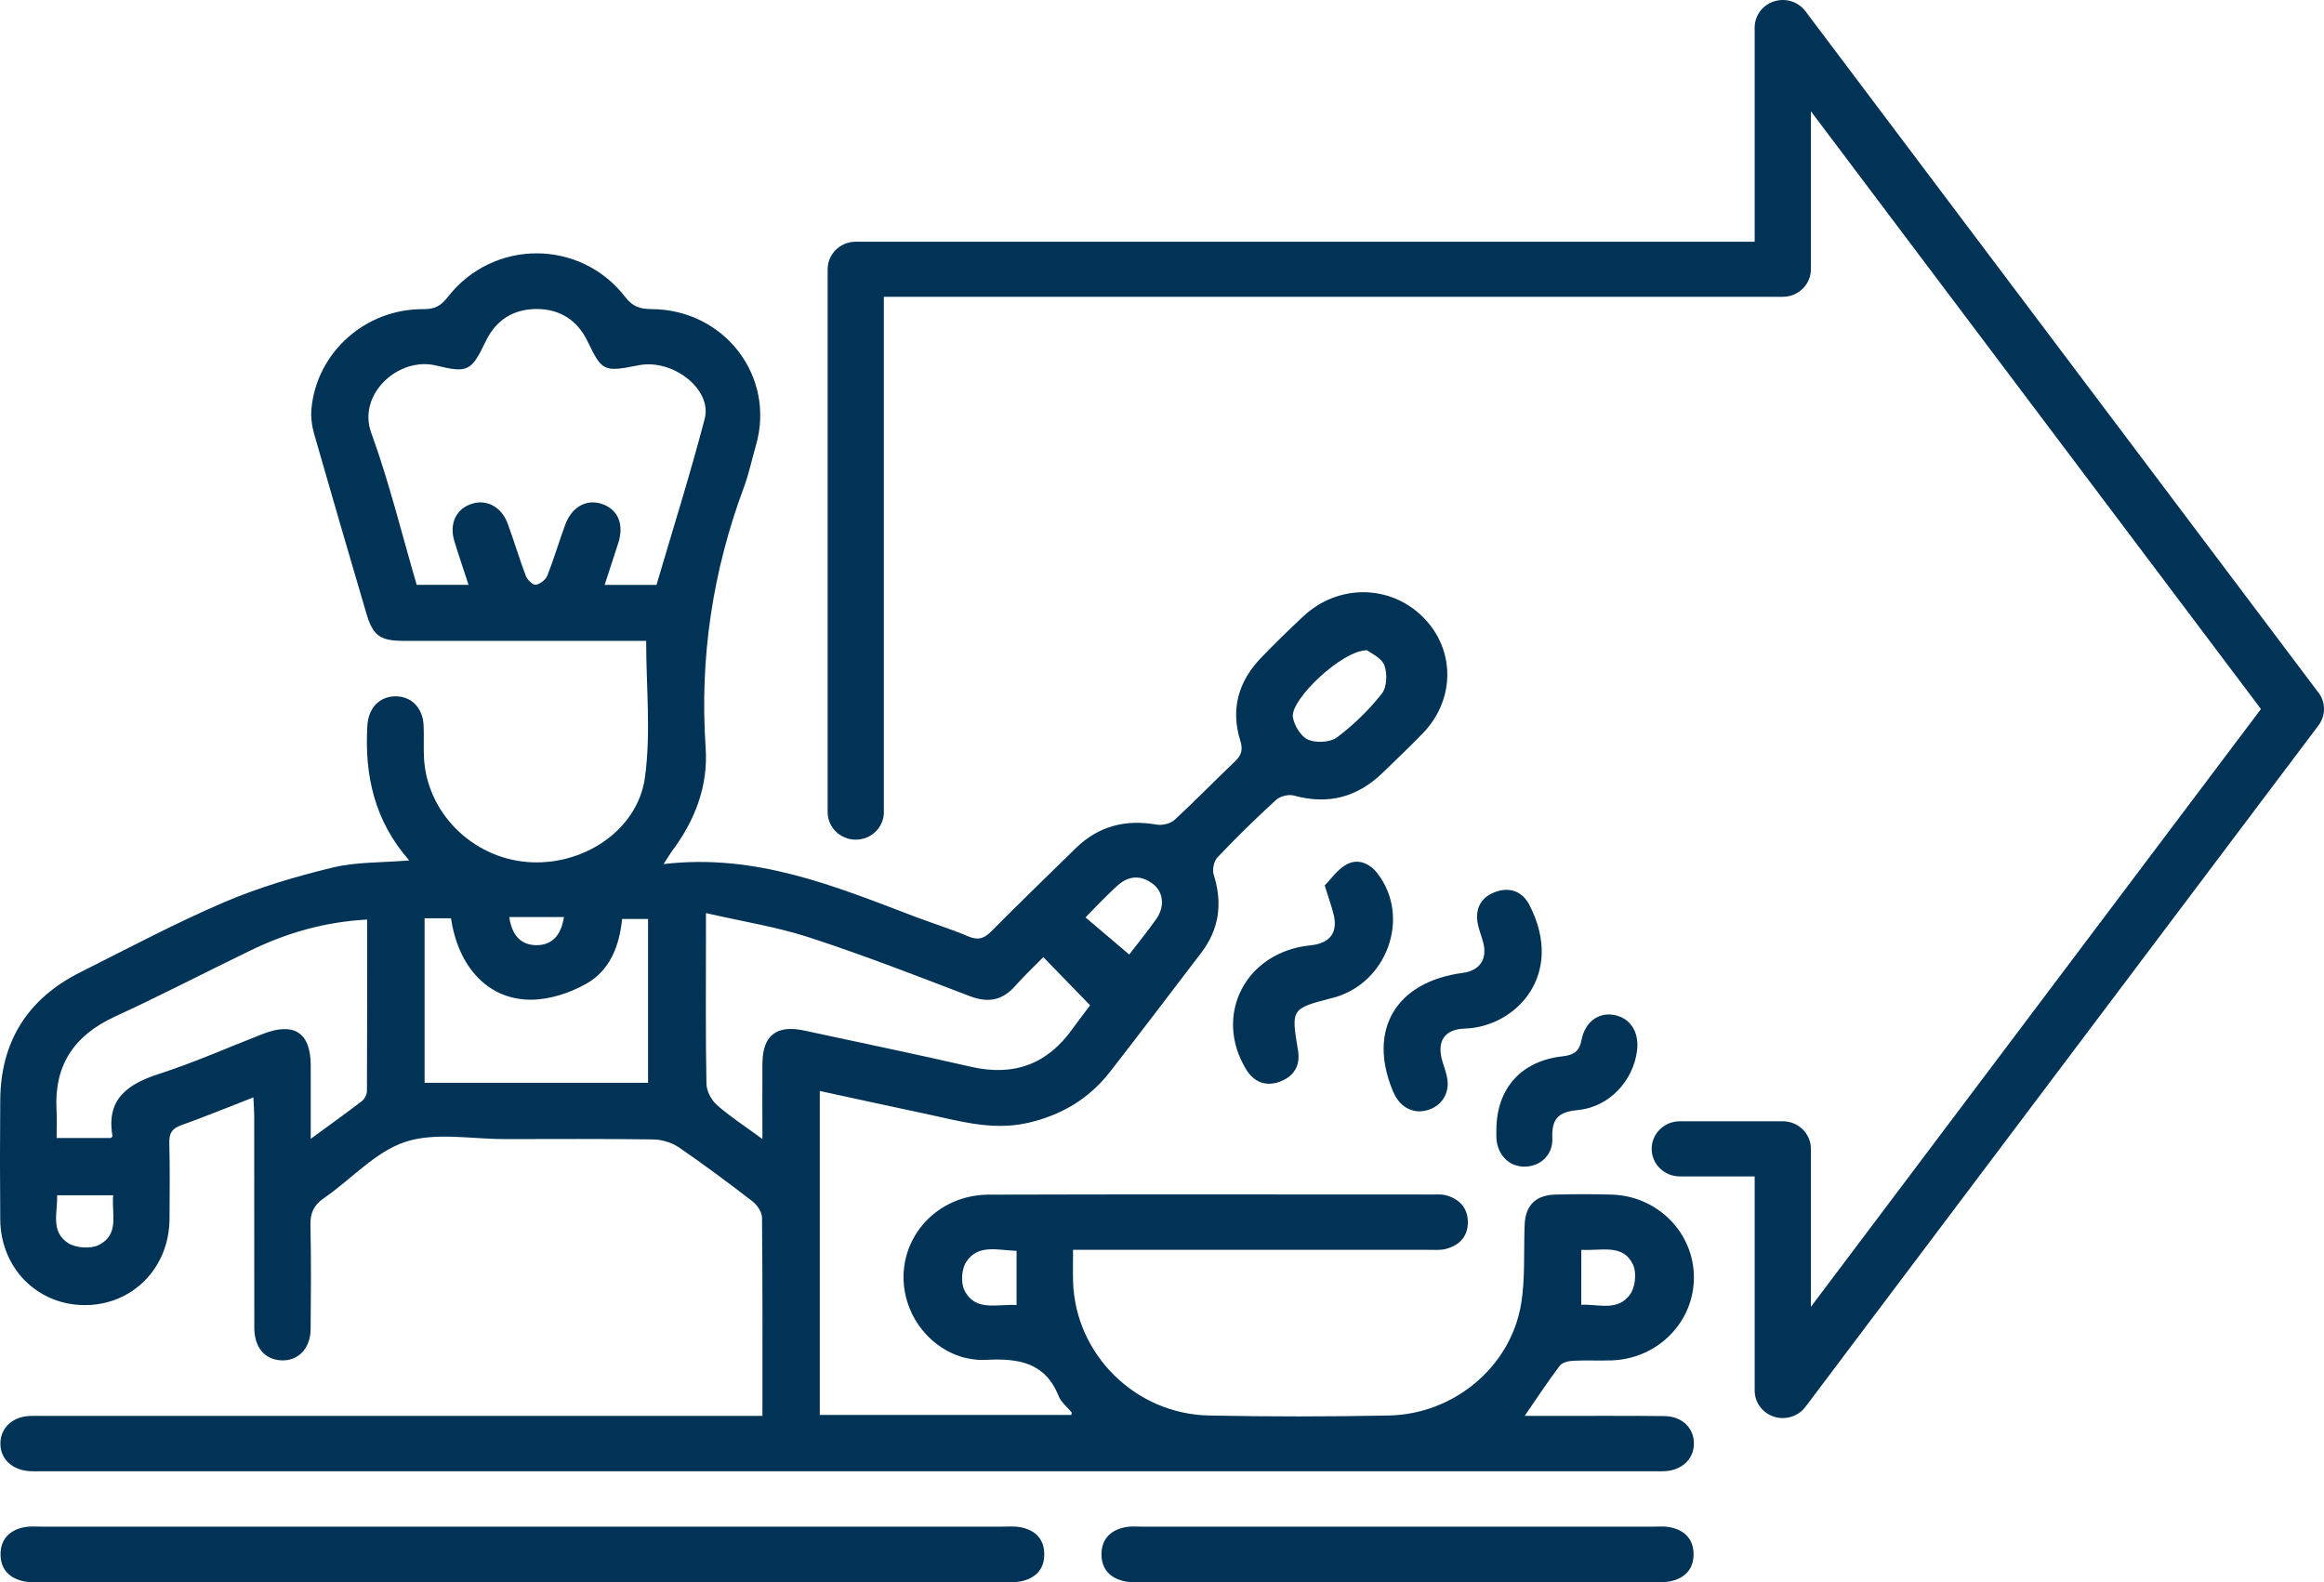 <svg width="47" height="32" viewBox="0 0 47 32" fill="none" xmlns="http://www.w3.org/2000/svg">
<path d="M46.889 14.011L36.512 0.226C36.366 0.033 36.111 -0.047 35.877 0.028C35.644 0.103 35.486 0.316 35.486 0.557V4.889H17.306C16.993 4.889 16.738 5.138 16.738 5.446V16.425C16.738 16.733 16.992 16.983 17.306 16.983C17.621 16.983 17.875 16.733 17.875 16.425V6.003H36.055C36.368 6.003 36.623 5.754 36.623 5.446V2.25L45.725 14.341L36.623 26.432V23.236C36.623 22.929 36.369 22.679 36.055 22.679H33.972C33.658 22.679 33.403 22.929 33.403 23.236C33.403 23.544 33.657 23.794 33.972 23.794H35.486V28.125C35.486 28.365 35.643 28.579 35.877 28.654C35.936 28.674 35.995 28.682 36.055 28.682C36.231 28.682 36.403 28.601 36.512 28.456L46.889 14.671C47.037 14.474 47.037 14.206 46.889 14.009V14.011Z" fill="#003355"/>
<path d="M31.811 27.523C32.073 27.509 32.335 27.525 32.596 27.515C33.526 27.483 34.257 26.742 34.257 25.838C34.257 24.933 33.524 24.19 32.595 24.162C32.215 24.151 31.834 24.152 31.453 24.162C31.055 24.172 30.849 24.381 30.834 24.776C30.812 25.311 30.849 25.855 30.762 26.379C30.547 27.65 29.402 28.604 28.087 28.63C26.875 28.654 25.66 28.655 24.448 28.63C22.959 28.599 21.751 27.394 21.702 25.933C21.695 25.727 21.701 25.52 21.701 25.279H22.114C24.374 25.279 26.634 25.279 28.893 25.279C29.012 25.279 29.137 25.29 29.248 25.259C29.531 25.182 29.696 24.991 29.685 24.697C29.675 24.42 29.507 24.247 29.239 24.175C29.161 24.154 29.074 24.16 28.99 24.16C25.993 24.16 22.996 24.154 19.999 24.163C18.822 24.166 18.015 25.241 18.348 26.329C18.557 27.012 19.204 27.541 19.942 27.504C20.61 27.47 21.139 27.561 21.411 28.239C21.461 28.363 21.584 28.459 21.673 28.568C21.677 28.573 21.67 28.588 21.666 28.619H16.579V22.066C17.288 22.219 17.986 22.374 18.686 22.521C19.369 22.664 20.044 22.873 20.76 22.717C21.45 22.566 22.018 22.231 22.446 21.682C23.067 20.886 23.674 20.079 24.288 19.278C24.66 18.793 24.729 18.267 24.545 17.69C24.513 17.588 24.549 17.416 24.623 17.34C25.004 16.939 25.399 16.551 25.808 16.178C25.889 16.104 26.063 16.061 26.169 16.091C26.867 16.285 27.459 16.12 27.966 15.627C28.236 15.364 28.511 15.105 28.773 14.834C29.438 14.147 29.434 13.126 28.77 12.473C28.106 11.82 27.063 11.811 26.363 12.461C26.07 12.733 25.784 13.015 25.506 13.302C25.044 13.78 24.885 14.345 25.083 14.979C25.142 15.168 25.106 15.277 24.972 15.405C24.562 15.794 24.169 16.201 23.753 16.584C23.671 16.659 23.506 16.698 23.393 16.679C22.761 16.568 22.215 16.707 21.757 17.155C21.185 17.715 20.608 18.272 20.045 18.84C19.899 18.988 19.776 19.022 19.579 18.938C19.231 18.79 18.868 18.678 18.513 18.544C16.895 17.929 15.29 17.256 13.421 17.477C13.505 17.346 13.542 17.28 13.586 17.22C14.054 16.599 14.323 15.9 14.271 15.131C14.147 13.313 14.41 11.558 15.046 9.851C15.147 9.579 15.206 9.291 15.287 9.011C15.691 7.62 14.657 6.26 13.177 6.252C12.947 6.25 12.799 6.206 12.647 6.01C11.736 4.828 9.97 4.83 9.055 6.009C8.918 6.185 8.794 6.255 8.563 6.253C7.393 6.244 6.409 7.123 6.299 8.261C6.283 8.43 6.306 8.612 6.353 8.776C6.699 9.986 7.053 11.195 7.408 12.403C7.543 12.861 7.685 12.962 8.172 12.962C9.682 12.963 11.193 12.962 12.703 12.962H13.068C13.068 13.9 13.167 14.827 13.043 15.725C12.895 16.807 11.771 17.531 10.651 17.434C9.536 17.337 8.636 16.43 8.575 15.337C8.563 15.115 8.577 14.893 8.567 14.672C8.551 14.315 8.319 14.082 7.995 14.084C7.671 14.087 7.449 14.322 7.429 14.681C7.371 15.678 7.571 16.602 8.276 17.403C7.727 17.45 7.208 17.43 6.725 17.548C5.981 17.728 5.236 17.948 4.534 18.248C3.545 18.672 2.593 19.179 1.631 19.662C0.554 20.199 0.014 21.07 0.005 22.251C-0.002 23.056 -0.002 23.861 0.005 24.665C0.013 25.651 0.758 26.399 1.72 26.397C2.682 26.395 3.42 25.646 3.428 24.659C3.432 24.145 3.437 23.632 3.424 23.119C3.42 22.929 3.472 22.827 3.663 22.759C4.142 22.589 4.611 22.395 5.124 22.196C5.131 22.343 5.141 22.464 5.141 22.584C5.142 24.007 5.141 25.43 5.143 26.852C5.143 27.25 5.348 27.493 5.678 27.514C6.023 27.536 6.278 27.28 6.282 26.886C6.288 26.187 6.295 25.487 6.278 24.787C6.272 24.542 6.339 24.38 6.549 24.235C7.104 23.854 7.588 23.295 8.199 23.095C8.81 22.895 9.539 23.041 10.217 23.039C11.216 23.038 12.215 23.032 13.214 23.046C13.388 23.049 13.588 23.11 13.73 23.207C14.237 23.554 14.729 23.922 15.215 24.296C15.312 24.371 15.41 24.514 15.411 24.627C15.424 25.945 15.419 27.263 15.419 28.638H14.965C10.279 28.638 5.594 28.638 0.907 28.638C0.8 28.638 0.693 28.634 0.586 28.64C0.245 28.661 0.014 28.884 0.008 29.187C0.002 29.505 0.242 29.734 0.602 29.756C0.674 29.761 0.745 29.758 0.817 29.758C11.699 29.758 22.581 29.758 33.462 29.758C33.533 29.758 33.605 29.761 33.676 29.756C34.018 29.733 34.25 29.513 34.257 29.21C34.264 28.892 34.026 28.647 33.665 28.642C32.857 28.632 32.048 28.639 31.239 28.638C31.111 28.638 30.982 28.638 30.834 28.638C31.079 28.283 31.301 27.945 31.543 27.624C31.592 27.559 31.72 27.527 31.813 27.523H31.811ZM31.98 25.279C32.392 25.303 32.831 25.149 33.029 25.586C33.103 25.75 33.071 26.039 32.964 26.185C32.71 26.534 32.311 26.369 31.979 26.391L31.98 25.279ZM20.559 26.396C20.167 26.369 19.721 26.539 19.503 26.094C19.427 25.94 19.447 25.663 19.543 25.52C19.784 25.156 20.181 25.29 20.559 25.299V26.396ZM27.647 13.152C27.721 13.211 27.939 13.303 27.996 13.454C28.06 13.622 28.05 13.898 27.945 14.031C27.686 14.359 27.376 14.661 27.041 14.913C26.906 15.015 26.619 15.032 26.457 14.962C26.31 14.899 26.174 14.675 26.147 14.506C26.09 14.151 27.154 13.141 27.648 13.153L27.647 13.152ZM1.997 25.182C1.834 25.263 1.536 25.243 1.382 25.145C1.01 24.908 1.171 24.517 1.154 24.176H2.289C2.253 24.548 2.425 24.968 1.997 25.182ZM7.421 22.062C7.421 22.132 7.377 22.225 7.322 22.268C7 22.516 6.667 22.753 6.284 23.034C6.284 22.49 6.286 22.016 6.284 21.542C6.281 20.885 5.946 20.667 5.314 20.913C4.619 21.183 3.936 21.489 3.227 21.717C2.578 21.926 2.144 22.231 2.275 22.978C2.276 22.985 2.262 22.996 2.242 23.018H1.145C1.145 22.814 1.154 22.629 1.143 22.446C1.095 21.55 1.493 20.944 2.323 20.562C3.247 20.138 4.148 19.668 5.064 19.225C5.794 18.871 6.563 18.645 7.425 18.599C7.425 19.78 7.427 20.921 7.421 22.062ZM11.405 18.548C11.347 18.928 11.156 19.118 10.849 19.117C10.543 19.117 10.352 18.924 10.299 18.548H11.405ZM13.105 21.901H8.587V18.573H9.121C9.271 19.579 9.889 20.234 10.762 20.22C11.131 20.214 11.533 20.08 11.857 19.897C12.346 19.62 12.529 19.114 12.581 18.587H13.106V21.902L13.105 21.901ZM12.228 11.83C12.324 11.536 12.415 11.261 12.503 10.986C12.627 10.6 12.497 10.298 12.164 10.19C11.855 10.09 11.559 10.257 11.428 10.62C11.304 10.959 11.202 11.307 11.069 11.643C11.036 11.726 10.922 11.814 10.835 11.828C10.777 11.836 10.665 11.727 10.635 11.65C10.502 11.301 10.397 10.943 10.268 10.592C10.144 10.254 9.847 10.094 9.547 10.188C9.224 10.289 9.08 10.59 9.19 10.949C9.278 11.236 9.376 11.522 9.476 11.829H8.427C8.126 10.802 7.873 9.758 7.507 8.752C7.223 7.971 8.064 7.208 8.82 7.393C9.466 7.552 9.535 7.503 9.821 6.907C10.028 6.475 10.383 6.245 10.867 6.25C11.336 6.255 11.68 6.485 11.882 6.902C12.176 7.511 12.208 7.529 12.915 7.388C13.605 7.251 14.409 7.875 14.252 8.47C13.957 9.596 13.607 10.708 13.277 11.83H12.228ZM22.219 18.281C22.344 18.157 22.468 18.03 22.598 17.913C22.821 17.712 23.066 17.692 23.308 17.872C23.531 18.036 23.563 18.335 23.382 18.591C23.2 18.848 23 19.094 22.837 19.306C22.526 19.042 22.243 18.802 21.953 18.556C22.056 18.449 22.136 18.365 22.218 18.282L22.219 18.281ZM15.419 21.504C15.415 21.99 15.419 22.476 15.419 23.038C15.062 22.776 14.762 22.582 14.499 22.35C14.386 22.25 14.29 22.069 14.287 21.924C14.268 20.933 14.277 19.941 14.277 18.95V18.468C15.025 18.64 15.718 18.748 16.375 18.963C17.467 19.32 18.538 19.736 19.61 20.147C19.986 20.291 20.273 20.235 20.533 19.94C20.71 19.739 20.907 19.555 21.1 19.359C21.433 19.702 21.732 20.009 22.046 20.333C21.938 20.478 21.809 20.644 21.686 20.815C21.179 21.524 20.505 21.776 19.638 21.577C18.517 21.32 17.39 21.087 16.265 20.844C15.706 20.723 15.424 20.941 15.42 21.503L15.419 21.504Z" fill="#003355"/>
<path d="M20.627 30.887C20.511 30.867 20.389 30.878 20.27 30.878C17.024 30.878 13.776 30.878 10.53 30.878C7.283 30.878 4.084 30.878 0.86 30.878C0.741 30.878 0.619 30.867 0.504 30.887C0.197 30.942 0.011 31.129 0.011 31.438C0.011 31.747 0.198 31.932 0.505 31.988C0.609 32.008 0.718 31.997 0.825 31.997C7.319 31.997 13.813 31.997 20.307 31.997C20.413 31.997 20.523 32.008 20.627 31.988C20.934 31.932 21.12 31.746 21.119 31.437C21.119 31.127 20.934 30.942 20.626 30.888L20.627 30.887Z" fill="#003355"/>
<path d="M33.758 30.887C33.655 30.867 33.545 30.878 33.438 30.878C29.989 30.878 26.54 30.878 23.09 30.878C22.984 30.878 22.874 30.867 22.77 30.887C22.462 30.942 22.277 31.128 22.276 31.437C22.276 31.746 22.462 31.932 22.769 31.988C22.873 32.008 22.982 31.997 23.09 31.997C24.814 31.997 26.539 31.997 28.263 31.997C29.987 31.997 31.712 31.997 33.436 31.997C33.543 31.997 33.653 32.008 33.757 31.988C34.063 31.932 34.25 31.747 34.25 31.438C34.25 31.128 34.066 30.943 33.758 30.887Z" fill="#003355"/>
<path d="M26.954 20.183C28.051 19.897 28.539 18.554 27.861 17.67C27.703 17.463 27.467 17.358 27.234 17.483C27.049 17.582 26.92 17.78 26.79 17.909C26.87 18.164 26.925 18.317 26.966 18.475C27.067 18.857 26.904 19.08 26.5 19.121C25.193 19.252 24.531 20.528 25.202 21.63C25.354 21.879 25.587 21.982 25.872 21.882C26.167 21.778 26.302 21.554 26.251 21.249C26.11 20.401 26.107 20.402 26.953 20.182L26.954 20.183Z" fill="#003355"/>
<path d="M29.58 19.678C28.226 19.858 27.653 20.835 28.171 22.071C28.277 22.324 28.453 22.464 28.695 22.479C29.07 22.471 29.317 22.188 29.273 21.84C29.257 21.715 29.209 21.593 29.172 21.471C29.052 21.067 29.203 20.817 29.627 20.804C30.654 20.77 31.663 19.718 30.928 18.3C30.795 18.042 30.551 17.938 30.267 18.032C29.973 18.129 29.832 18.348 29.881 18.657C29.904 18.793 29.959 18.925 29.995 19.059C30.086 19.398 29.928 19.632 29.58 19.678Z" fill="#003355"/>
<path d="M31.901 22.453C32.541 22.395 33.029 21.865 33.107 21.253C33.154 20.88 32.976 20.595 32.654 20.531C32.334 20.466 32.054 20.664 31.983 21.041C31.94 21.269 31.82 21.341 31.601 21.365C30.765 21.457 30.266 22.017 30.263 22.846C30.263 22.904 30.26 22.963 30.263 23.02C30.286 23.369 30.526 23.605 30.848 23.596C31.156 23.587 31.406 23.359 31.394 23.026C31.38 22.654 31.489 22.491 31.901 22.453Z" fill="#003355"/>
</svg>
